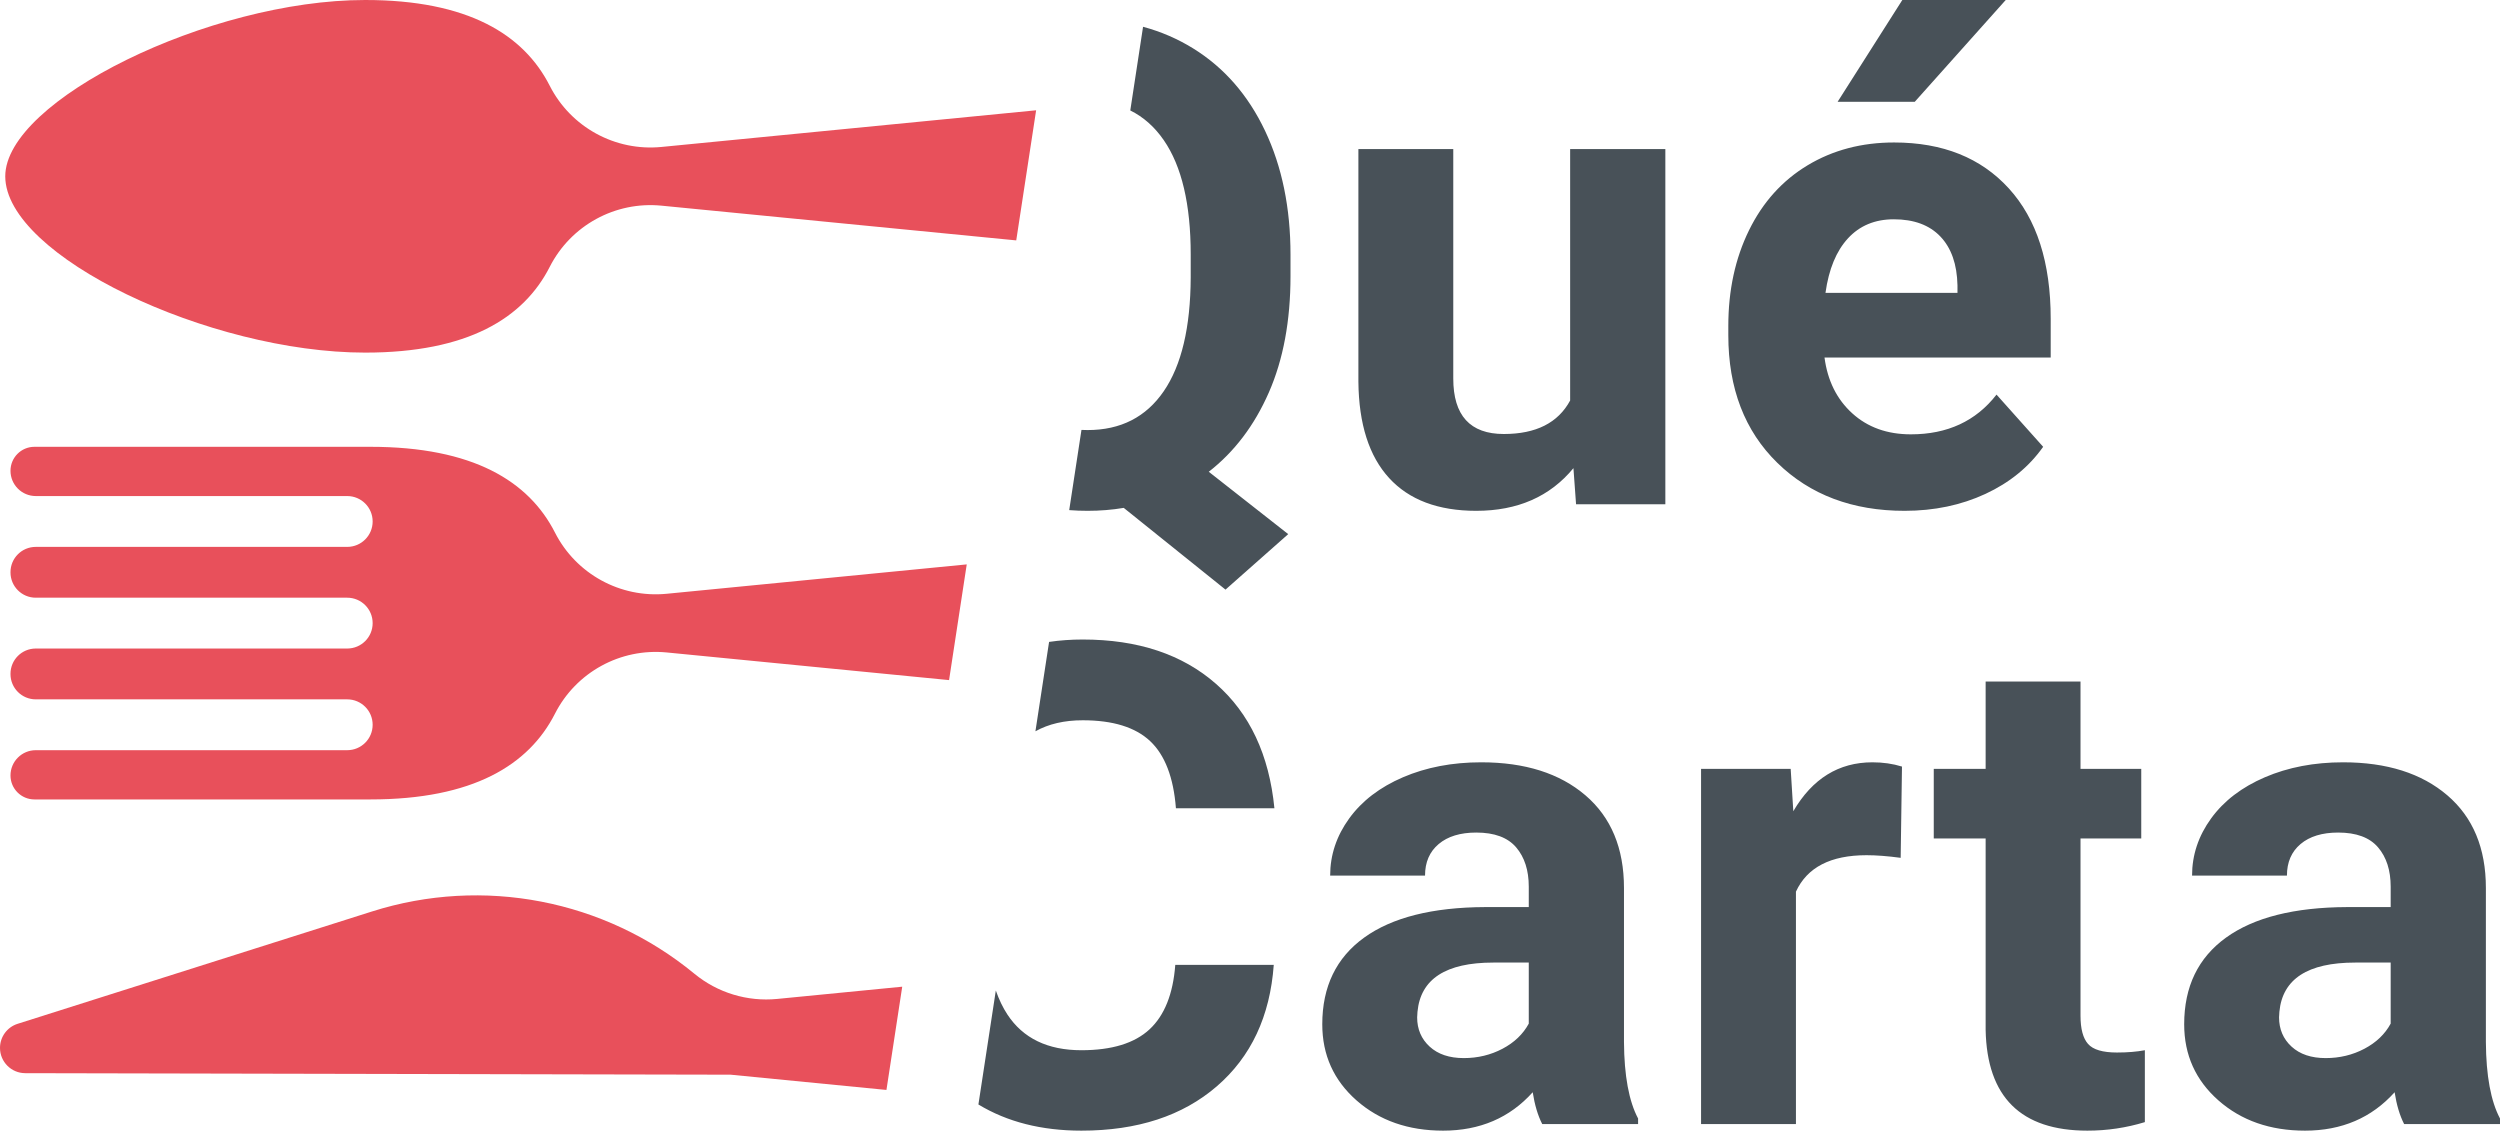 <?xml version="1.0" encoding="UTF-8" standalone="no"?><!-- Generator: Gravit.io --><svg xmlns="http://www.w3.org/2000/svg" xmlns:xlink="http://www.w3.org/1999/xlink" style="isolation:isolate" viewBox="0 0 150.356 68" width="150.356pt" height="68pt"><defs><clipPath id="_clipPath_5r2wpdzQghFV0gv6UykzIk8GKwi7zFJu"><rect width="150.356" height="68"/></clipPath></defs><g clip-path="url(#_clipPath_5r2wpdzQghFV0gv6UykzIk8GKwi7zFJu)"><rect width="150.356" height="68" style="fill:rgb(0,0,0)" fill-opacity="0"/><g><path d=" M 67.978 6.643 Q 69.165 7.231 69.993 8.431 L 69.993 8.431 L 69.993 8.431 Q 71.612 10.78 71.612 15.302 L 71.612 15.302 L 71.612 16.704 L 71.612 16.704 L 71.612 16.704 L 71.612 16.704 Q 71.592 21.186 69.993 23.526 L 69.993 23.526 L 69.993 23.526 Q 68.393 25.865 65.412 25.865 L 65.412 25.865 L 65.412 25.865 Q 65.224 25.865 65.042 25.856 L 64.305 30.68 Q 64.849 30.722 65.412 30.722 L 65.412 30.722 L 65.412 30.722 Q 66.537 30.722 67.584 30.545 L 67.584 30.545 L 73.704 35.461 L 77.476 32.124 L 72.698 28.373 L 72.698 28.373 Q 75.008 26.576 76.311 23.605 L 76.311 23.605 L 76.311 23.605 Q 77.614 20.633 77.614 16.605 L 77.614 16.605 L 77.614 15.322 L 77.614 15.322 L 77.614 15.322 L 77.614 15.322 Q 77.614 11.096 76.084 7.868 L 76.084 7.868 L 76.084 7.868 Q 74.553 4.64 71.76 2.912 L 71.76 2.912 L 71.76 2.912 Q 70.354 2.043 68.746 1.611 L 67.978 6.643 Z  M 58.844 66.426 Q 61.441 68 65.037 68 L 65.037 68 L 65.037 68 Q 70.091 68 73.181 65.334 L 73.181 65.334 L 73.181 65.334 Q 76.271 62.669 76.607 58.029 L 76.607 58.029 L 70.684 58.029 L 70.684 58.029 L 70.684 58.029 L 70.684 58.029 Q 70.486 60.655 69.134 61.909 L 69.134 61.909 L 69.134 61.909 Q 67.781 63.163 65.037 63.163 L 65.037 63.163 L 65.037 63.163 Q 61.996 63.163 60.584 61.01 L 60.584 61.01 L 60.584 61.01 Q 60.18 60.394 59.891 59.572 L 58.844 66.426 Z  M 63.094 38.606 Q 64.068 38.462 65.116 38.462 L 65.116 38.462 L 65.116 38.462 Q 70.091 38.462 73.132 41.128 L 73.132 41.128 L 73.132 41.128 Q 76.173 43.793 76.646 48.611 L 76.646 48.611 L 70.723 48.611 L 70.723 48.611 Q 70.506 45.827 69.173 44.573 L 69.173 44.573 L 69.173 44.573 Q 67.84 43.319 65.116 43.319 L 65.116 43.319 L 65.116 43.319 Q 63.462 43.319 62.273 43.981 L 63.094 38.606 Z  M 94.788 30.328 L 94.63 28.156 L 94.63 28.156 Q 92.517 30.722 88.785 30.722 L 88.785 30.722 L 88.785 30.722 Q 85.35 30.722 83.543 28.748 L 83.543 28.748 L 83.543 28.748 Q 81.736 26.774 81.697 22.963 L 81.697 22.963 L 81.697 8.964 L 87.403 8.964 L 87.403 22.765 L 87.403 22.765 Q 87.403 26.102 90.444 26.102 L 90.444 26.102 L 90.444 26.102 Q 93.346 26.102 94.432 24.088 L 94.432 24.088 L 94.432 8.964 L 100.158 8.964 L 100.158 30.328 L 94.788 30.328 L 94.788 30.328 L 94.788 30.328 Z  M 113.896 13.189 L 113.896 13.189 L 113.896 13.189 Q 112.198 13.189 111.142 14.334 L 111.142 14.334 L 111.142 14.334 Q 110.086 15.48 109.789 17.612 L 109.789 17.612 L 117.727 17.612 L 117.727 17.158 L 117.727 17.158 Q 117.687 15.262 116.7 14.226 L 116.7 14.226 L 116.7 14.226 Q 115.713 13.189 113.896 13.189 L 113.896 13.189 L 113.896 13.189 Z  M 110.52 6.121 L 114.41 0 L 120.629 0 L 115.16 6.121 L 110.52 6.121 L 110.52 6.121 L 110.52 6.121 Z  M 88.035 63.636 L 88.035 63.636 L 88.035 63.636 Q 89.299 63.636 90.365 63.074 L 90.365 63.074 L 90.365 63.074 Q 91.431 62.511 91.944 61.563 L 91.944 61.563 L 91.944 57.891 L 89.812 57.891 L 89.812 57.891 Q 85.527 57.891 85.251 60.852 L 85.251 60.852 L 85.231 61.188 L 85.231 61.188 Q 85.231 62.254 85.982 62.945 L 85.982 62.945 L 85.982 62.945 Q 86.732 63.636 88.035 63.636 L 88.035 63.636 L 88.035 63.636 Z  M 114.39 46.103 L 114.311 51.592 L 114.311 51.592 Q 113.146 51.434 112.257 51.434 L 112.257 51.434 L 112.257 51.434 Q 109.019 51.434 108.012 53.626 L 108.012 53.626 L 108.012 67.605 L 102.306 67.605 L 102.306 46.242 L 107.696 46.242 L 107.854 48.789 L 107.854 48.789 Q 109.572 45.847 112.613 45.847 L 112.613 45.847 L 112.613 45.847 Q 113.561 45.847 114.39 46.103 L 114.39 46.103 L 114.39 46.103 L 114.39 46.103 Z  M 119.421 40.99 L 125.127 40.99 L 125.127 46.242 L 128.78 46.242 L 128.78 50.427 L 125.127 50.427 L 125.127 61.089 L 125.127 61.089 Q 125.127 62.274 125.581 62.787 L 125.581 62.787 L 125.581 62.787 Q 126.035 63.301 127.318 63.301 L 127.318 63.301 L 127.318 63.301 Q 128.266 63.301 128.997 63.163 L 128.997 63.163 L 128.997 67.487 L 128.997 67.487 Q 127.318 68 125.541 68 L 125.541 68 L 125.541 68 Q 119.539 68 119.421 61.938 L 119.421 61.938 L 119.421 50.427 L 116.301 50.427 L 116.301 46.242 L 119.421 46.242 L 119.421 40.99 L 119.421 40.99 L 119.421 40.99 Z  M 139.872 63.636 L 139.872 63.636 L 139.872 63.636 Q 141.136 63.636 142.202 63.074 L 142.202 63.074 L 142.202 63.074 Q 143.268 62.511 143.781 61.563 L 143.781 61.563 L 143.781 57.891 L 141.649 57.891 L 141.649 57.891 Q 137.364 57.891 137.088 60.852 L 137.088 60.852 L 137.068 61.188 L 137.068 61.188 Q 137.068 62.254 137.819 62.945 L 137.819 62.945 L 137.819 62.945 Q 138.569 63.636 139.872 63.636 L 139.872 63.636 L 139.872 63.636 Z  M 114.548 30.722 L 114.548 30.722 L 114.548 30.722 Q 109.849 30.722 106.897 27.84 L 106.897 27.84 L 106.897 27.84 Q 103.945 24.957 103.945 20.159 L 103.945 20.159 L 103.945 19.606 L 103.945 19.606 Q 103.945 16.388 105.189 13.851 L 105.189 13.851 L 105.189 13.851 Q 106.433 11.314 108.713 9.941 L 108.713 9.941 L 108.713 9.941 Q 110.994 8.569 113.916 8.569 L 113.916 8.569 L 113.916 8.569 Q 118.299 8.569 120.817 11.333 L 120.817 11.333 L 120.817 11.333 Q 123.334 14.098 123.334 19.172 L 123.334 19.172 L 123.334 21.502 L 109.73 21.502 L 109.73 21.502 Q 110.007 23.595 111.399 24.858 L 111.399 24.858 L 111.399 24.858 Q 112.791 26.122 114.923 26.122 L 114.923 26.122 L 114.923 26.122 Q 118.22 26.122 120.076 23.733 L 120.076 23.733 L 122.88 26.872 L 122.88 26.872 Q 121.597 28.689 119.405 29.706 L 119.405 29.706 L 119.405 29.706 Q 117.213 30.722 114.548 30.722 L 114.548 30.722 L 114.548 30.722 Z  M 98.519 67.605 L 92.754 67.605 L 92.754 67.605 Q 92.359 66.835 92.181 65.69 L 92.181 65.69 L 92.181 65.69 Q 90.108 68 86.791 68 L 86.791 68 L 86.791 68 Q 83.652 68 81.588 66.184 L 81.588 66.184 L 81.588 66.184 Q 79.525 64.367 79.525 61.603 L 79.525 61.603 L 79.525 61.603 Q 79.525 58.207 82.043 56.39 L 82.043 56.39 L 82.043 56.39 Q 84.56 54.574 89.318 54.554 L 89.318 54.554 L 91.944 54.554 L 91.944 53.33 L 91.944 53.33 Q 91.944 51.849 91.184 50.961 L 91.184 50.961 L 91.184 50.961 Q 90.424 50.072 88.785 50.072 L 88.785 50.072 L 88.785 50.072 Q 87.344 50.072 86.525 50.763 L 86.525 50.763 L 86.525 50.763 Q 85.705 51.454 85.705 52.659 L 85.705 52.659 L 79.999 52.659 L 79.999 52.659 Q 79.999 50.803 81.144 49.223 L 81.144 49.223 L 81.144 49.223 Q 82.289 47.643 84.382 46.745 L 84.382 46.745 L 84.382 46.745 Q 86.475 45.847 89.081 45.847 L 89.081 45.847 L 89.081 45.847 Q 93.03 45.847 95.35 47.831 L 95.35 47.831 L 95.35 47.831 Q 97.67 49.815 97.67 53.409 L 97.67 53.409 L 97.67 62.669 L 97.67 62.669 Q 97.69 65.71 98.519 67.269 L 98.519 67.269 L 98.519 67.605 L 98.519 67.605 L 98.519 67.605 Z  M 150.356 67.605 L 144.591 67.605 L 144.591 67.605 Q 144.196 66.835 144.018 65.69 L 144.018 65.69 L 144.018 65.69 Q 141.945 68 138.628 68 L 138.628 68 L 138.628 68 Q 135.489 68 133.425 66.184 L 133.425 66.184 L 133.425 66.184 Q 131.362 64.367 131.362 61.603 L 131.362 61.603 L 131.362 61.603 Q 131.362 58.207 133.879 56.39 L 133.879 56.39 L 133.879 56.39 Q 136.397 54.574 141.155 54.554 L 141.155 54.554 L 143.781 54.554 L 143.781 53.33 L 143.781 53.33 Q 143.781 51.849 143.021 50.961 L 143.021 50.961 L 143.021 50.961 Q 142.261 50.072 140.622 50.072 L 140.622 50.072 L 140.622 50.072 Q 139.181 50.072 138.361 50.763 L 138.361 50.763 L 138.361 50.763 Q 137.542 51.454 137.542 52.659 L 137.542 52.659 L 131.836 52.659 L 131.836 52.659 Q 131.836 50.803 132.981 49.223 L 132.981 49.223 L 132.981 49.223 Q 134.126 47.643 136.219 46.745 L 136.219 46.745 L 136.219 46.745 Q 138.312 45.847 140.918 45.847 L 140.918 45.847 L 140.918 45.847 Q 144.867 45.847 147.187 47.831 L 147.187 47.831 L 147.187 47.831 Q 149.507 49.815 149.507 53.409 L 149.507 53.409 L 149.507 62.669 L 149.507 62.669 Q 149.527 65.71 150.356 67.269 L 150.356 67.269 L 150.356 67.605 L 150.356 67.605 L 150.356 67.605 Z " fill-rule="evenodd" fill="rgb(72,81,88)"/><path d=" M 62.315 6.633 L 39.782 8.838 C 36.999 9.111 34.331 7.65 33.062 5.157 C 31.491 2.069 28.137 0 21.962 0 C 12.593 0 0.316 6.044 0.316 10.604 C 0.316 15.404 12.593 21.207 21.962 21.207 C 28.137 21.207 31.491 19.138 33.062 16.05 C 34.331 13.558 36.999 12.096 39.782 12.369 L 61.119 14.458 L 62.315 6.633 Z " fill-rule="evenodd" fill="rgb(232,80,91)"/><path d=" M 58.142 33.944 L 40.097 35.711 C 37.313 35.983 34.645 34.522 33.377 32.029 C 31.805 28.942 28.452 26.872 22.277 26.872 L 2.072 26.872 C 1.277 26.872 0.631 27.517 0.631 28.315 C 0.631 29.153 1.311 29.834 2.152 29.834 L 20.883 29.834 C 21.728 29.834 22.412 30.518 22.412 31.362 C 22.412 32.207 21.728 32.891 20.883 32.891 L 2.152 32.891 C 1.311 32.891 0.631 33.571 0.631 34.411 L 0.631 34.428 C 0.631 35.267 1.311 35.947 2.152 35.947 L 20.883 35.947 C 21.728 35.947 22.412 36.632 22.412 37.477 C 22.412 38.321 21.728 39.004 20.883 39.004 L 2.152 39.004 C 1.311 39.004 0.631 39.685 0.631 40.523 L 0.631 40.542 C 0.631 41.381 1.311 42.061 2.152 42.061 L 20.883 42.061 C 21.728 42.061 22.412 42.744 22.412 43.59 C 22.412 44.435 21.728 45.118 20.883 45.118 L 2.152 45.118 C 1.311 45.118 0.631 45.799 0.631 46.638 C 0.631 47.435 1.277 48.08 2.072 48.08 L 22.277 48.08 C 28.452 48.08 31.805 46.01 33.377 42.923 C 34.645 40.43 37.314 38.968 40.097 39.24 L 57.079 40.903 L 58.142 33.944 Z " fill-rule="evenodd" fill="rgb(232,80,91)"/><path d=" M 54.262 59.342 L 46.743 60.078 C 44.947 60.254 43.155 59.708 41.762 58.562 C 36.354 54.109 29.059 52.699 22.38 54.816 L 1.061 61.574 C 0.429 61.774 0 62.36 0 63.023 C 0 63.861 0.679 64.542 1.517 64.543 L 43.938 64.634 L 53.313 65.552 L 54.262 59.342 Z " fill-rule="evenodd" fill="rgb(232,80,91)"/></g></g></svg>